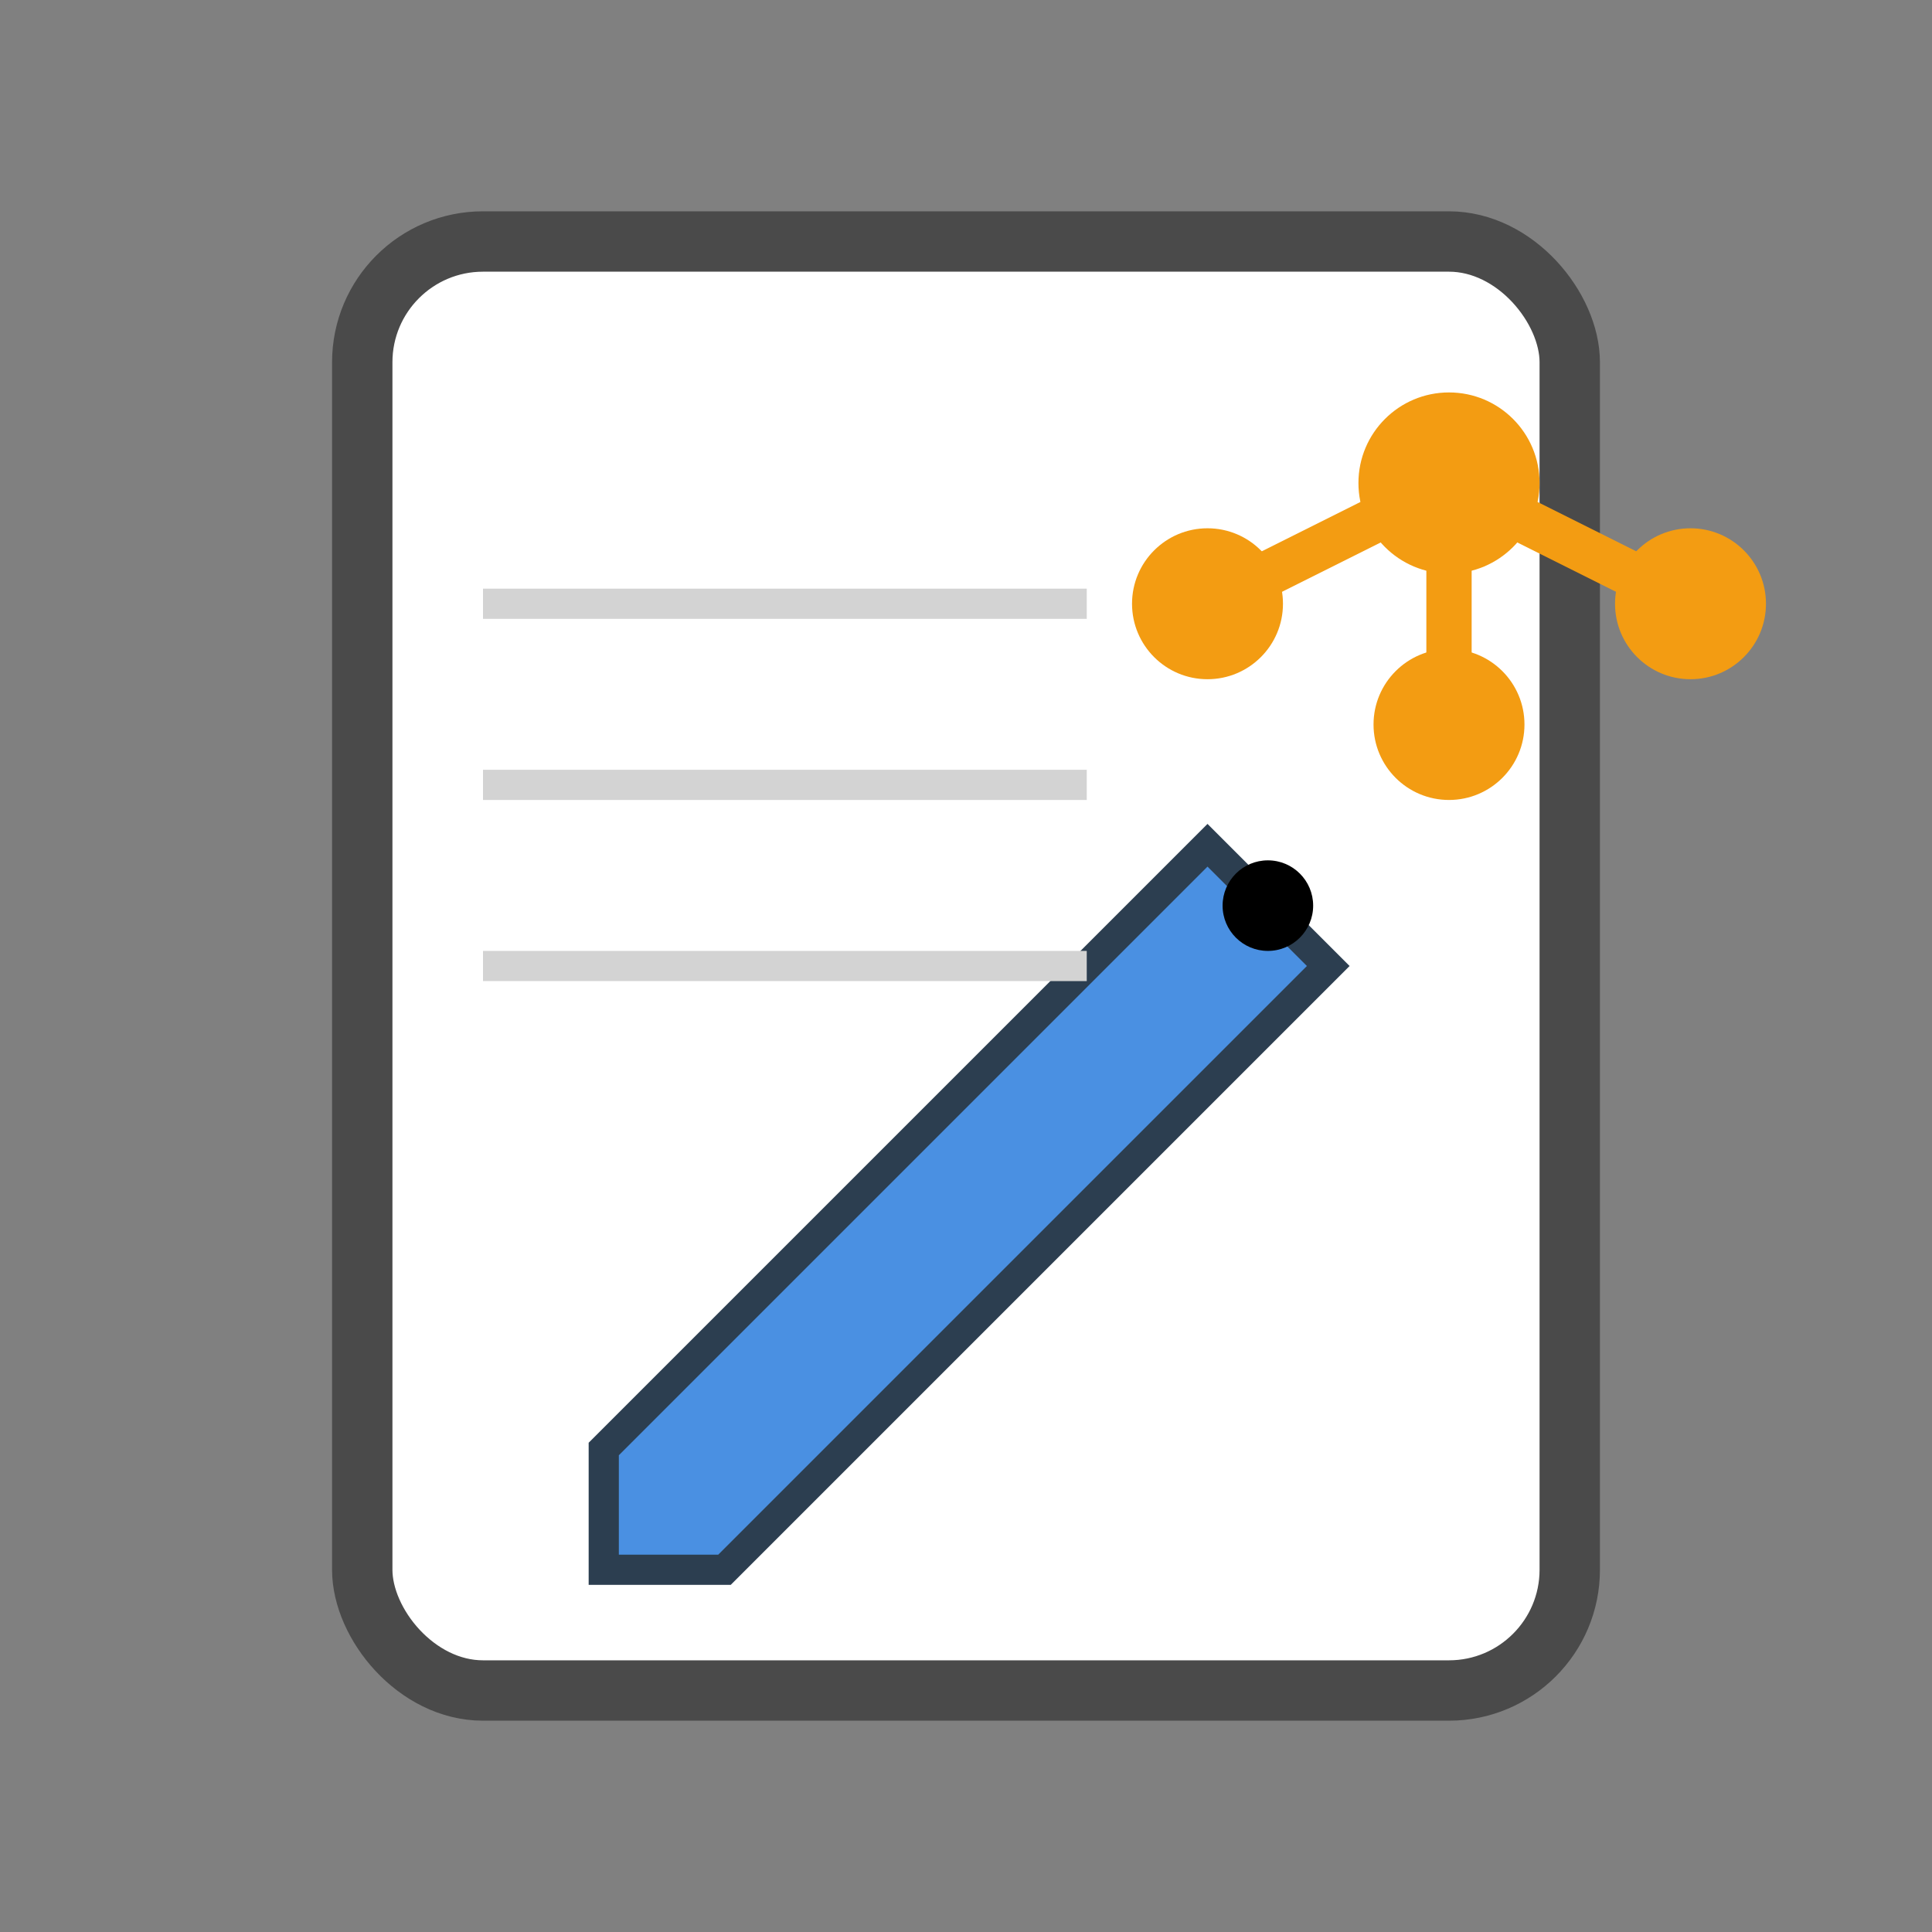 <svg width="64" height="64" viewBox="0 0 64 64" fill="none" xmlns="http://www.w3.org/2000/svg">
  <rect x="0" y="0" width="64" height="64" fill="#808080" stroke="none"/>
  <!-- Journal Page -->
  <rect x="12" y="8" width="40" height="48" rx="4" ry="4" fill="#FFFFFF" stroke="#4A4A4A" stroke-width="2"></rect>
  
  <!-- Pen Symbol -->
  <path d="M20 48 L40 28 L44 32 L24 52 L20 52 Z" fill="#4A90E2" stroke="#2C3E50" stroke-width="1"></path>
  <circle cx="42" cy="30" r="1.5" fill="#000"></circle>

  <!-- AI Node Network -->
  <circle cx="48" cy="16" r="3" fill="#F39C12"></circle>
  <circle cx="56" cy="20" r="2.5" fill="#F39C12"></circle>
  <circle cx="48" cy="24" r="2.5" fill="#F39C12"></circle>
  <circle cx="40" cy="20" r="2.5" fill="#F39C12"></circle>
  <line x1="48" y1="16" x2="56" y2="20" stroke="#F39C12" stroke-width="1.5"></line>
  <line x1="48" y1="16" x2="48" y2="24" stroke="#F39C12" stroke-width="1.5"></line>
  <line x1="48" y1="16" x2="40" y2="20" stroke="#F39C12" stroke-width="1.5"></line>

  <!-- Lines in Journal -->
  <line x1="16" y1="20" x2="36" y2="20" stroke="#D3D3D3" stroke-width="1"></line>
  <line x1="16" y1="26" x2="36" y2="26" stroke="#D3D3D3" stroke-width="1"></line>
  <line x1="16" y1="32" x2="36" y2="32" stroke="#D3D3D3" stroke-width="1"></line>
</svg>
